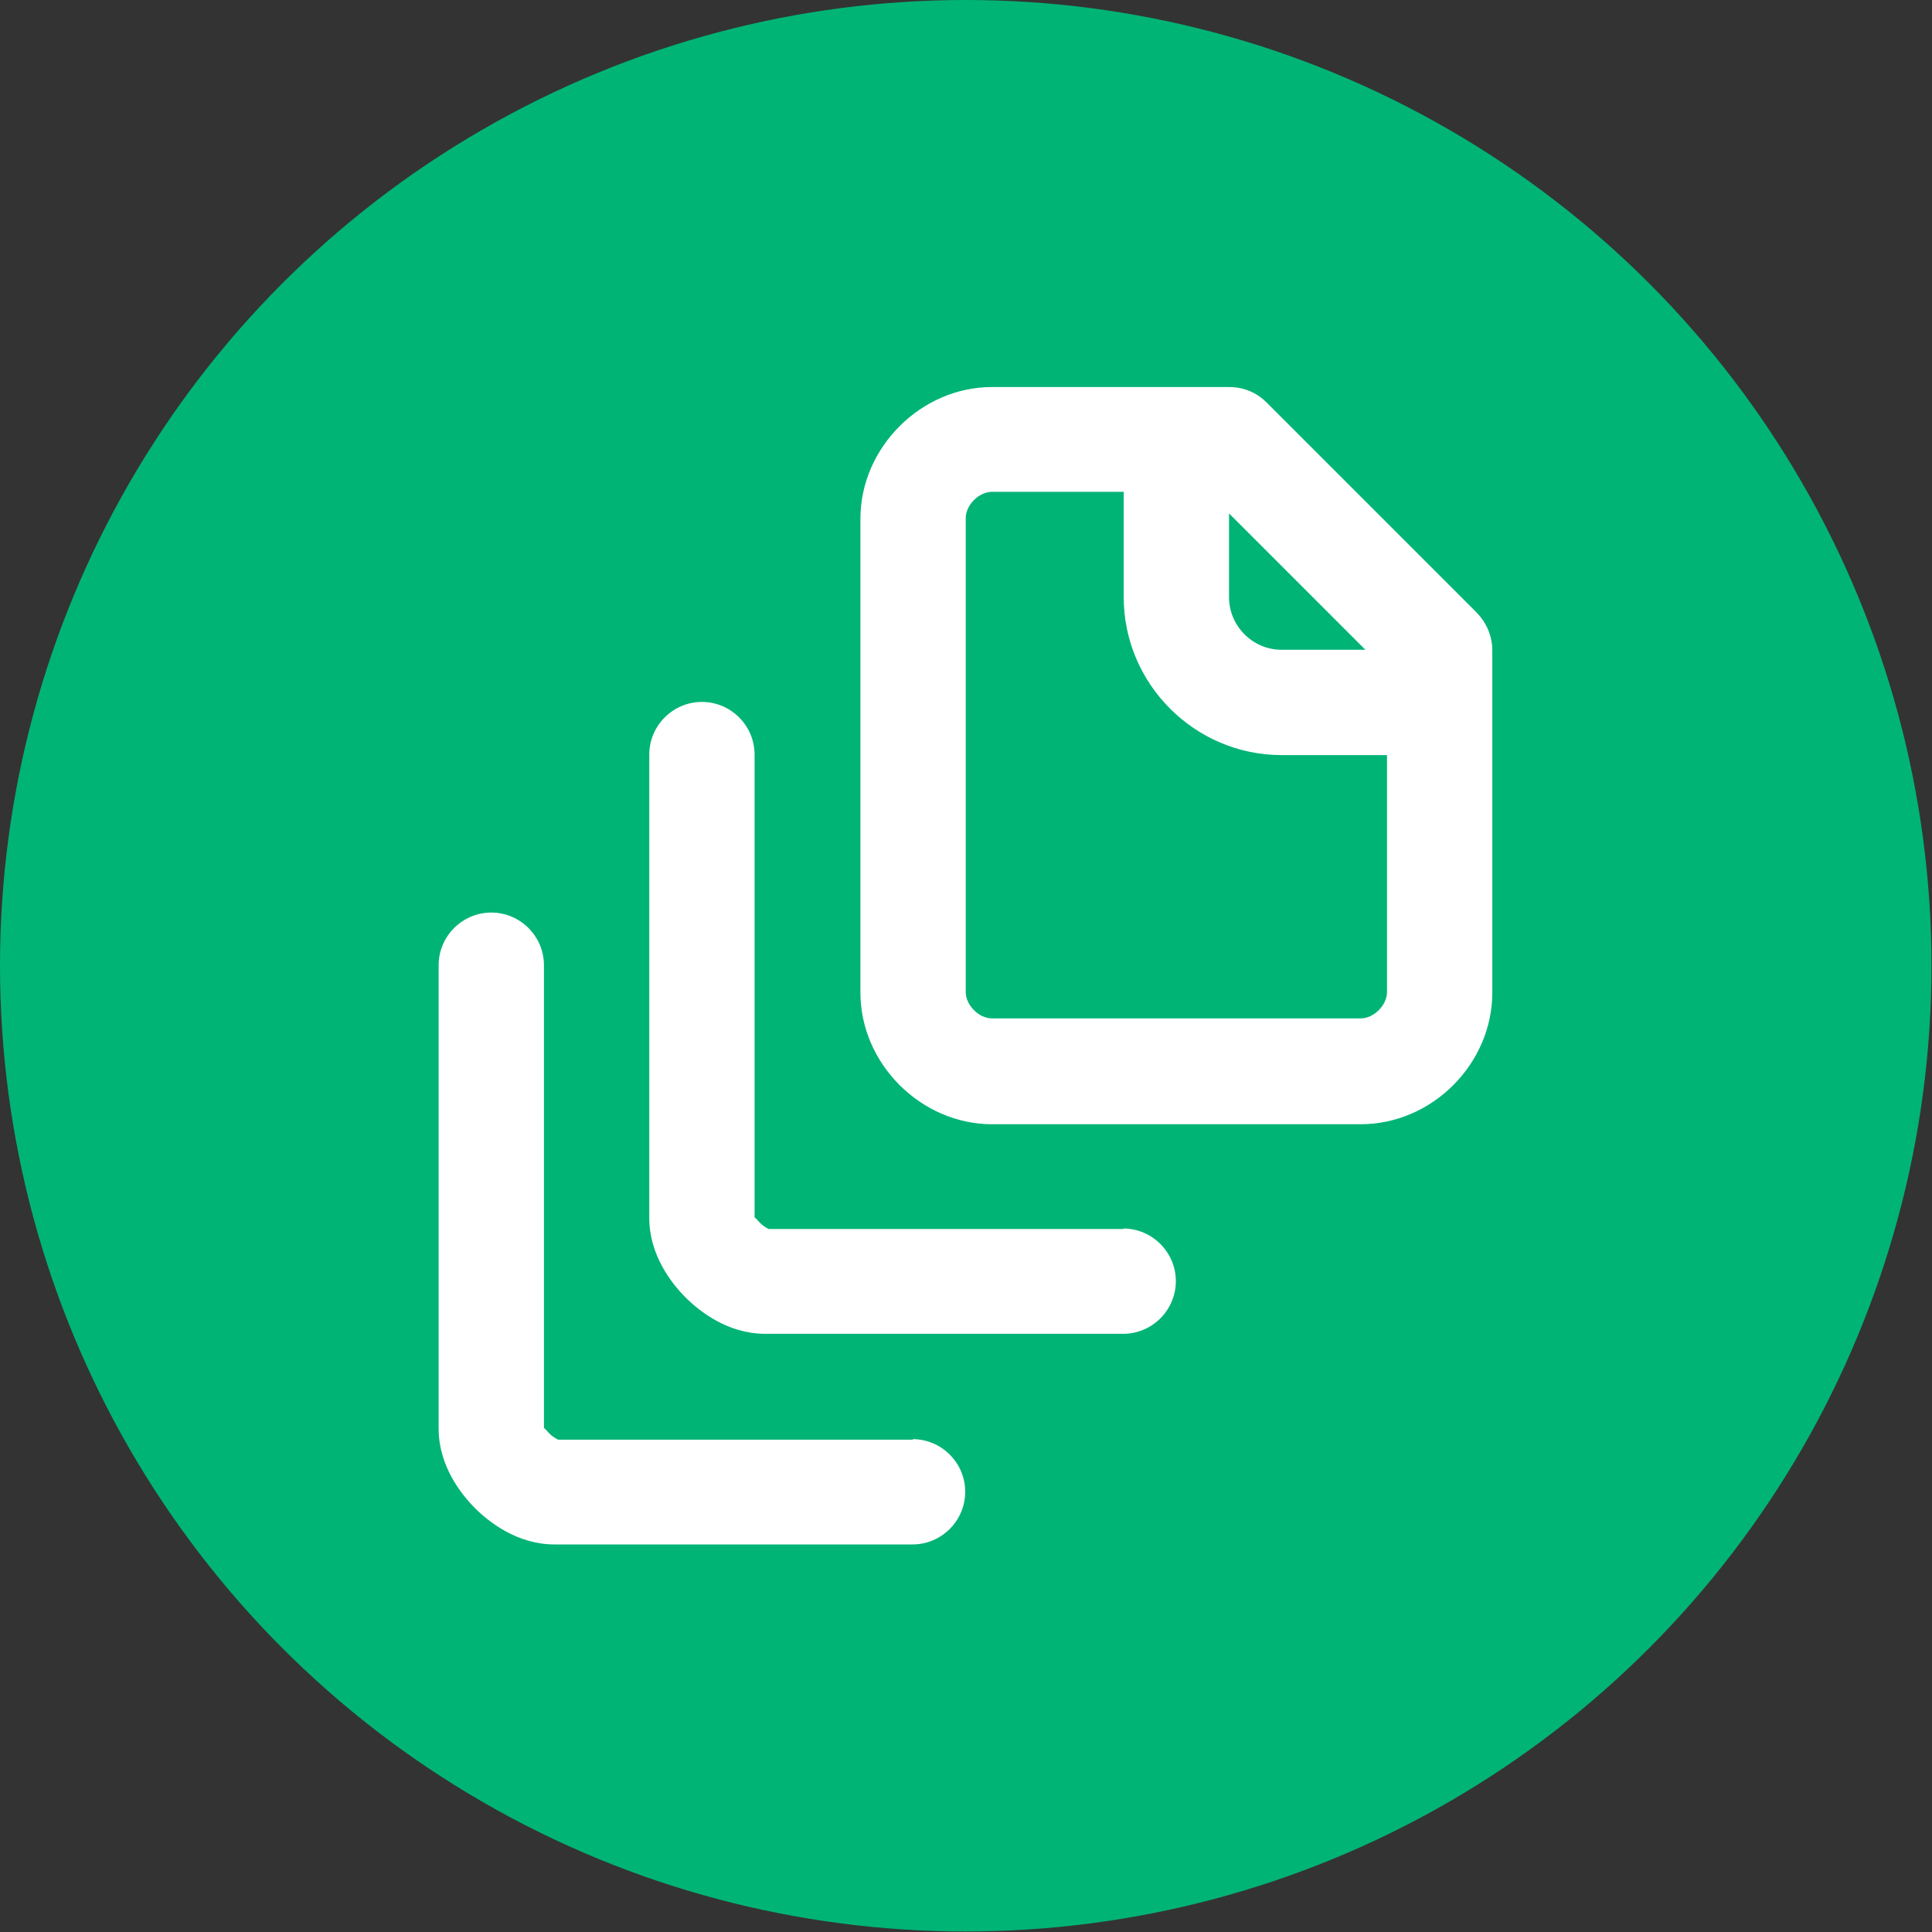 <?xml version="1.0" encoding="UTF-8"?>
<svg id="Capa_1" data-name="Capa 1" xmlns="http://www.w3.org/2000/svg" viewBox="0 0 36.69 36.69">
  <rect x="0" y="0" width="36.69" height="36.69" fill="#333333" stroke="none"/>
  <defs>
    <style>
      .cls-1 {
        fill: #00b476;
      }

      .cls-2 {
        fill: #fff;
      }
    </style>
  </defs>
  <circle class="cls-1" cx="18.34" cy="18.34" r="18.34"/>
  <g>
    <path class="cls-2" d="M28.05,11.64l-4-4c-.19-.19-.44-.29-.71-.29h-4.5c-1.35,0-2.5,1.15-2.5,2.5v9c0,1.35,1.15,2.5,2.5,2.5h7c1.36,0,2.5-1.15,2.5-2.5v-6.5c0-.27-.11-.52-.29-.71ZM25.93,12.34h-1.59c-.55,0-1-.45-1-1v-1.59l2.59,2.59ZM25.84,19.34h-7c-.25,0-.5-.25-.5-.5v-9c0-.25.25-.5.5-.5h2.5v2c0,1.65,1.35,3,3,3h2v4.5c0,.25-.25.5-.5.5Z"/>
    <path class="cls-2" d="M21.34,23.34h-6.74s-.09-.04-.16-.11c-.07-.07-.11-.13-.11-.1v-8.8c0-.55-.45-1-1-1s-1,.45-1,1v8.8c0,.71.43,1.25.69,1.51.26.26.8.69,1.51.69h6.8c.55,0,1-.45,1-1s-.45-1-1-1Z"/>
    <path class="cls-2" d="M17.34,27.34h-6.74s-.09-.04-.16-.11c-.07-.07-.11-.13-.11-.1v-8.8c0-.55-.45-1-1-1s-1,.45-1,1v8.8c0,.71.43,1.25.69,1.51.26.26.8.69,1.51.69h6.8c.55,0,1-.45,1-1s-.45-1-1-1Z"/>
  </g>
</svg>
